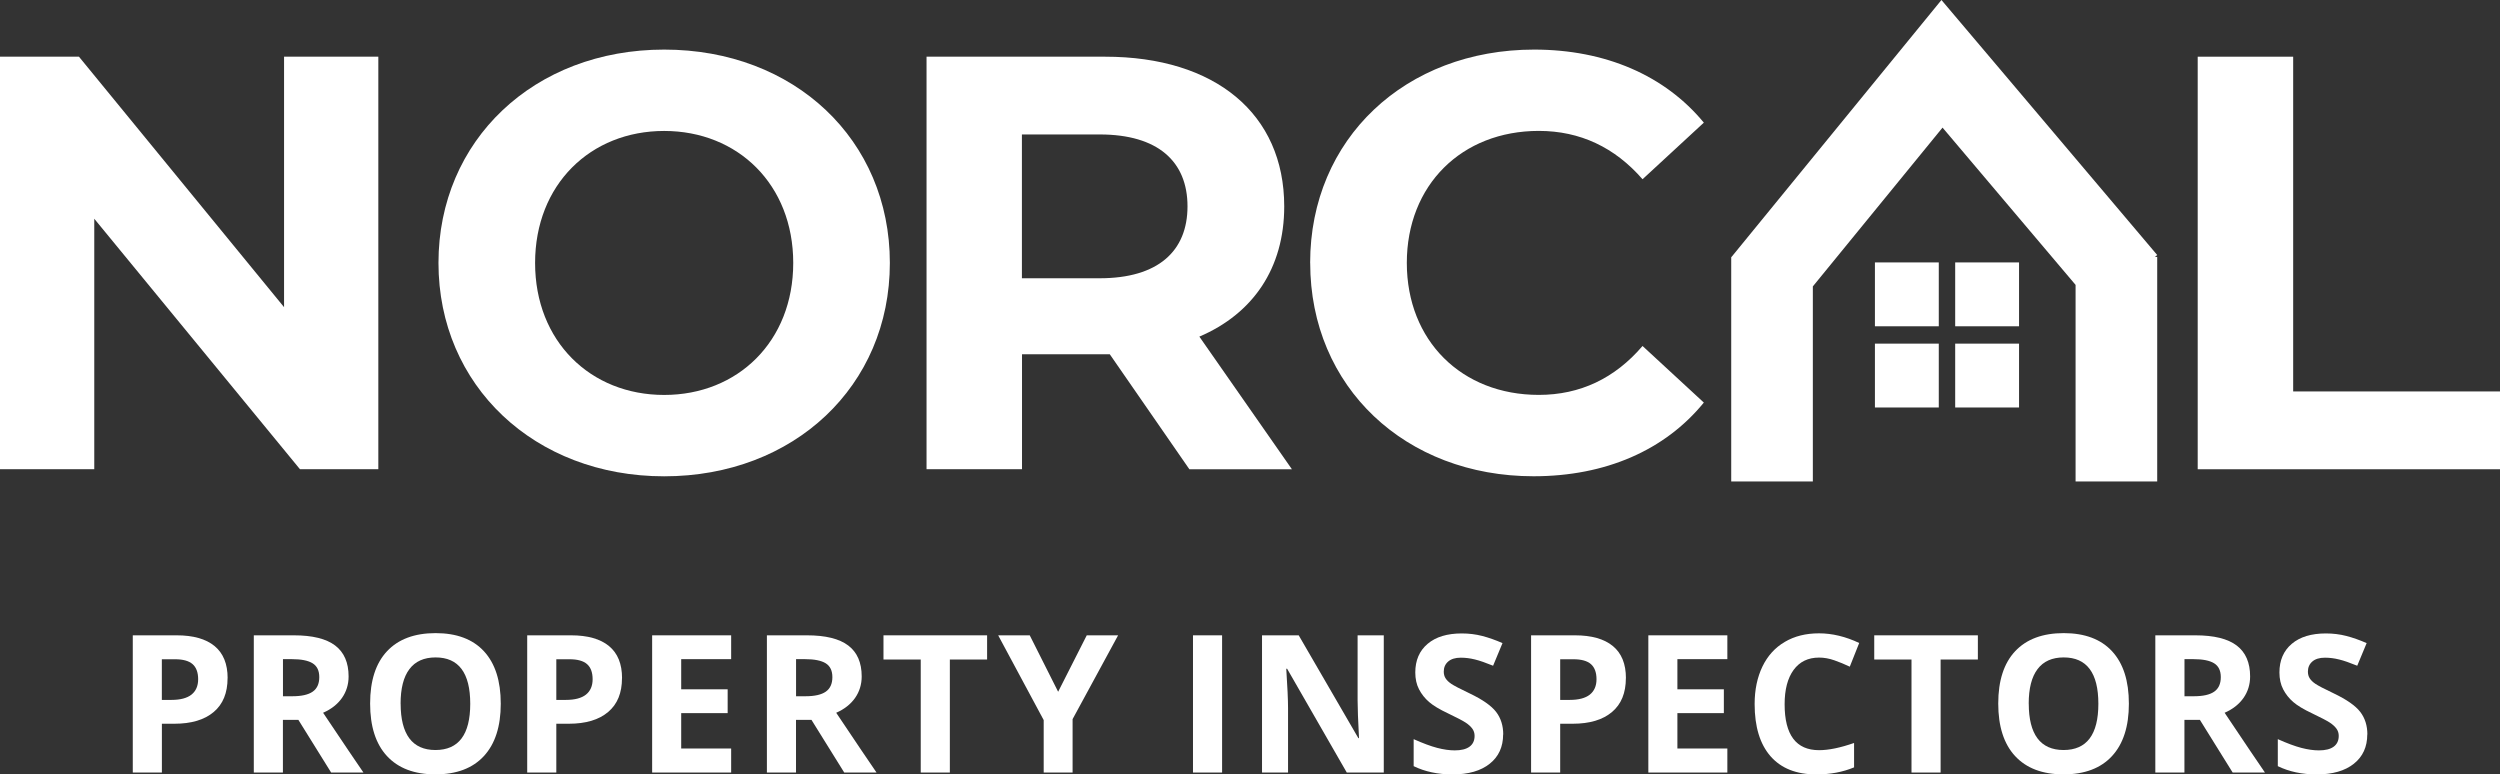 <?xml version="1.0" encoding="UTF-8"?>
<svg id="Layer_2" data-name="Layer 2" xmlns="http://www.w3.org/2000/svg" viewBox="0 0 478.42 148.2">
  <rect x="0" y="0" width="478.42" height="148.2" fill="#333333" stroke="none"/>
  <defs>
    <style>
      .cls-1 {
        fill: #fff;
      }
    </style>
  </defs>
  <g id="Layer_1-2" data-name="Layer 1">
    <g>
      <path class="cls-1" d="M43.55,129.77c0,2.83-.88,4.99-2.65,6.48-1.77,1.5-4.28,2.25-7.53,2.25h-2.39v9.34h-5.57v-26.26h8.39c3.19,0,5.61.69,7.27,2.06,1.66,1.37,2.49,3.42,2.49,6.13ZM30.97,133.94h1.83c1.71,0,2.99-.34,3.84-1.01.85-.68,1.28-1.66,1.28-2.95s-.36-2.27-1.07-2.89-1.83-.93-3.35-.93h-2.53v7.79Z"/>
      <path class="cls-1" d="M54.14,137.76v10.08h-5.57v-26.26h7.65c3.57,0,6.21.65,7.92,1.95s2.57,3.27,2.57,5.92c0,1.54-.43,2.92-1.27,4.12-.85,1.2-2.05,2.15-3.61,2.83,3.95,5.9,6.53,9.72,7.72,11.44h-6.18l-6.27-10.08h-2.96ZM54.14,133.24h1.8c1.76,0,3.06-.29,3.9-.88.84-.59,1.26-1.51,1.26-2.77s-.43-2.13-1.28-2.66c-.86-.53-2.18-.79-3.98-.79h-1.69v7.09Z"/>
      <path class="cls-1" d="M95.83,134.67c0,4.35-1.08,7.69-3.23,10.02s-5.24,3.5-9.27,3.5-7.11-1.17-9.27-3.5-3.23-5.69-3.23-10.06,1.08-7.71,3.24-10.01c2.16-2.3,5.26-3.46,9.29-3.46s7.12,1.16,9.26,3.48,3.21,5.66,3.21,10.02ZM76.67,134.67c0,2.93.56,5.14,1.67,6.63,1.11,1.48,2.78,2.23,4.99,2.23,4.44,0,6.66-2.95,6.66-8.85s-2.21-8.87-6.63-8.87c-2.22,0-3.89.75-5.01,2.24-1.13,1.49-1.69,3.7-1.69,6.64Z"/>
      <path class="cls-1" d="M119.03,129.77c0,2.83-.88,4.99-2.65,6.48-1.77,1.5-4.28,2.25-7.53,2.25h-2.39v9.34h-5.57v-26.26h8.39c3.19,0,5.61.69,7.27,2.06,1.66,1.37,2.49,3.42,2.49,6.13ZM106.46,133.94h1.83c1.71,0,2.99-.34,3.84-1.01.85-.68,1.28-1.66,1.28-2.95s-.36-2.27-1.07-2.89-1.83-.93-3.35-.93h-2.53v7.79Z"/>
      <path class="cls-1" d="M139.92,147.84h-15.12v-26.26h15.12v4.56h-9.56v5.77h8.89v4.56h-8.89v6.77h9.56v4.6Z"/>
      <path class="cls-1" d="M152.33,137.76v10.08h-5.57v-26.26h7.65c3.57,0,6.21.65,7.92,1.95s2.57,3.27,2.57,5.92c0,1.54-.43,2.92-1.27,4.12-.85,1.2-2.05,2.15-3.61,2.83,3.95,5.9,6.53,9.72,7.72,11.44h-6.18l-6.27-10.08h-2.96ZM152.33,133.24h1.8c1.76,0,3.06-.29,3.9-.88.84-.59,1.26-1.51,1.26-2.77s-.43-2.13-1.28-2.66c-.86-.53-2.18-.79-3.98-.79h-1.69v7.09Z"/>
      <path class="cls-1" d="M181.77,147.84h-5.57v-21.63h-7.13v-4.63h19.83v4.63h-7.13v21.63Z"/>
      <path class="cls-1" d="M202.49,132.39l5.48-10.81h6l-8.71,16.04v10.22h-5.53v-10.04l-8.71-16.22h6.04l5.44,10.81Z"/>
      <path class="cls-1" d="M228.3,147.84v-26.26h5.57v26.26h-5.57Z"/>
      <path class="cls-1" d="M264.81,147.84h-7.08l-11.42-19.87h-.16c.23,3.51.34,6.01.34,7.51v12.36h-4.98v-26.26h7.02l11.41,19.67h.13c-.18-3.41-.27-5.83-.27-7.24v-12.43h5.01v26.26Z"/>
      <path class="cls-1" d="M287.65,140.55c0,2.37-.85,4.24-2.56,5.6-1.71,1.37-4.08,2.05-7.12,2.05-2.8,0-5.28-.53-7.44-1.58v-5.17c1.77.79,3.27,1.35,4.5,1.67,1.23.32,2.35.48,3.37.48,1.22,0,2.16-.23,2.81-.7.65-.47.98-1.16.98-2.08,0-.51-.14-.97-.43-1.37-.29-.4-.71-.79-1.27-1.16-.56-.37-1.69-.96-3.4-1.78-1.6-.75-2.81-1.48-3.61-2.17-.8-.69-1.44-1.5-1.92-2.42-.48-.92-.72-2-.72-3.23,0-2.32.79-4.15,2.36-5.48s3.75-1.99,6.53-1.99c1.36,0,2.67.16,3.91.48,1.24.32,2.54.78,3.89,1.37l-1.8,4.33c-1.4-.57-2.56-.98-3.48-1.2-.92-.23-1.82-.34-2.7-.34-1.05,0-1.86.25-2.42.74-.56.49-.84,1.13-.84,1.92,0,.49.11.92.34,1.28.23.37.59.72,1.09,1.06s1.67.96,3.53,1.84c2.45,1.17,4.14,2.35,5.05,3.53s1.37,2.63,1.37,4.34Z"/>
      <path class="cls-1" d="M311.14,129.77c0,2.83-.88,4.99-2.65,6.48-1.77,1.5-4.28,2.25-7.53,2.25h-2.39v9.34h-5.57v-26.26h8.39c3.19,0,5.61.69,7.27,2.06,1.66,1.37,2.49,3.42,2.49,6.13ZM298.57,133.94h1.83c1.71,0,2.99-.34,3.84-1.01.85-.68,1.28-1.66,1.28-2.95s-.36-2.27-1.07-2.89-1.83-.93-3.35-.93h-2.53v7.79Z"/>
      <path class="cls-1" d="M330.56,147.84h-15.12v-26.26h15.12v4.56h-9.56v5.77h8.89v4.56h-8.89v6.77h9.56v4.6Z"/>
      <path class="cls-1" d="M348.11,125.84c-2.1,0-3.72.79-4.87,2.36s-1.72,3.77-1.72,6.58c0,5.86,2.2,8.78,6.59,8.78,1.84,0,4.08-.46,6.7-1.38v4.67c-2.16.9-4.56,1.35-7.22,1.35-3.82,0-6.74-1.16-8.77-3.48-2.02-2.32-3.04-5.64-3.04-9.98,0-2.73.5-5.12,1.49-7.18.99-2.05,2.42-3.63,4.28-4.72,1.86-1.1,4.04-1.64,6.55-1.64s5.11.62,7.69,1.85l-1.8,4.53c-.98-.47-1.97-.87-2.96-1.22-.99-.35-1.97-.52-2.93-.52Z"/>
      <path class="cls-1" d="M371.37,147.84h-5.57v-21.63h-7.13v-4.63h19.83v4.63h-7.13v21.63Z"/>
      <path class="cls-1" d="M407.4,134.67c0,4.35-1.08,7.69-3.23,10.02s-5.24,3.5-9.27,3.5-7.11-1.17-9.27-3.5-3.23-5.69-3.23-10.06,1.08-7.71,3.24-10.01c2.16-2.3,5.26-3.46,9.29-3.46s7.12,1.16,9.26,3.48,3.21,5.66,3.21,10.02ZM388.24,134.67c0,2.93.56,5.14,1.67,6.63,1.11,1.48,2.78,2.23,4.99,2.23,4.44,0,6.66-2.95,6.66-8.85s-2.21-8.87-6.63-8.87c-2.22,0-3.89.75-5.01,2.24-1.13,1.49-1.69,3.7-1.69,6.64Z"/>
      <path class="cls-1" d="M418.03,137.76v10.08h-5.57v-26.26h7.65c3.57,0,6.21.65,7.92,1.95s2.57,3.27,2.57,5.92c0,1.54-.43,2.92-1.27,4.12-.85,1.2-2.05,2.15-3.61,2.83,3.95,5.9,6.53,9.72,7.72,11.44h-6.18l-6.27-10.08h-2.96ZM418.03,133.24h1.8c1.76,0,3.06-.29,3.9-.88.84-.59,1.26-1.51,1.26-2.77s-.43-2.13-1.28-2.66c-.86-.53-2.18-.79-3.98-.79h-1.69v7.09Z"/>
      <path class="cls-1" d="M453.02,140.55c0,2.37-.85,4.24-2.56,5.6-1.71,1.37-4.08,2.05-7.12,2.05-2.8,0-5.28-.53-7.44-1.58v-5.17c1.77.79,3.27,1.35,4.5,1.67,1.23.32,2.35.48,3.37.48,1.22,0,2.16-.23,2.81-.7.65-.47.98-1.16.98-2.08,0-.51-.14-.97-.43-1.37-.29-.4-.71-.79-1.27-1.16-.56-.37-1.69-.96-3.4-1.78-1.6-.75-2.81-1.48-3.61-2.17-.8-.69-1.44-1.5-1.92-2.42-.48-.92-.72-2-.72-3.23,0-2.32.79-4.15,2.36-5.48s3.75-1.99,6.53-1.99c1.36,0,2.67.16,3.91.48,1.24.32,2.54.78,3.89,1.37l-1.8,4.33c-1.4-.57-2.56-.98-3.48-1.2-.92-.23-1.82-.34-2.7-.34-1.05,0-1.86.25-2.42.74-.56.49-.84,1.13-.84,1.92,0,.49.11.92.34,1.28.23.37.59.72,1.09,1.06s1.67.96,3.53,1.84c2.45,1.17,4.14,2.35,5.05,3.53s1.37,2.63,1.37,4.34Z"/>
    </g>
    <g>
      <g>
        <path class="cls-1" d="M72.4,10.85v78.94h-15L18.04,41.86v47.93H0V10.85h15.11l39.25,47.93V10.85h18.04Z"/>
        <path class="cls-1" d="M83.91,50.32c0-23.46,18.27-40.83,43.19-40.83s43.19,17.25,43.19,40.83-18.38,40.83-43.19,40.83-43.19-17.37-43.19-40.83ZM151.8,50.32c0-15-10.6-25.26-24.7-25.26s-24.7,10.26-24.7,25.26,10.6,25.26,24.7,25.26,24.7-10.26,24.7-25.26Z"/>
        <path class="cls-1" d="M227.6,89.79l-15.22-21.99h-16.8v21.99h-18.27V10.85h34.17c21.09,0,34.28,10.94,34.28,28.65,0,11.84-5.98,20.53-16.24,24.92l17.71,25.38h-19.62ZM210.45,25.73h-14.89v27.52h14.89c11.17,0,16.8-5.19,16.8-13.76s-5.64-13.76-16.8-13.76Z"/>
        <path class="cls-1" d="M250.72,50.32c0-23.8,18.27-40.83,42.86-40.83,13.65,0,25.04,4.96,32.48,13.98l-11.73,10.83c-5.3-6.09-11.95-9.25-19.85-9.25-14.77,0-25.26,10.38-25.26,25.26s10.49,25.26,25.26,25.26c7.89,0,14.55-3.16,19.85-9.36l11.73,10.83c-7.44,9.13-18.83,14.1-32.59,14.1-24.47,0-42.74-17.03-42.74-40.83Z"/>
        <path class="cls-1" d="M420.57,10.85h18.27v64.06h39.58v14.89h-57.85V10.85Z"/>
      </g>
      <polygon class="cls-1" points="331.36 49.17 331.3 49.24 331.3 49.17 331.36 49.17"/>
      <rect class="cls-1" x="358.8" y="65.76" width="12.22" height="12.22"/>
      <rect class="cls-1" x="374.16" y="65.76" width="12.22" height="12.22"/>
      <rect class="cls-1" x="358.8" y="50.22" width="12.22" height="12.22"/>
      <rect class="cls-1" x="374.16" y="50.22" width="12.22" height="12.22"/>
      <polygon class="cls-1" points="412.38 49.17 412.82 49.17 412.82 92.14 397.2 92.14 397.2 54.52 371.74 24.42 346.92 54.81 346.92 92.14 331.3 92.14 331.3 49.24 331.36 49.17 361.48 12.3 371.53 0 381.79 12.12 412.82 48.8 412.38 49.17"/>
    </g>
  </g>
</svg>